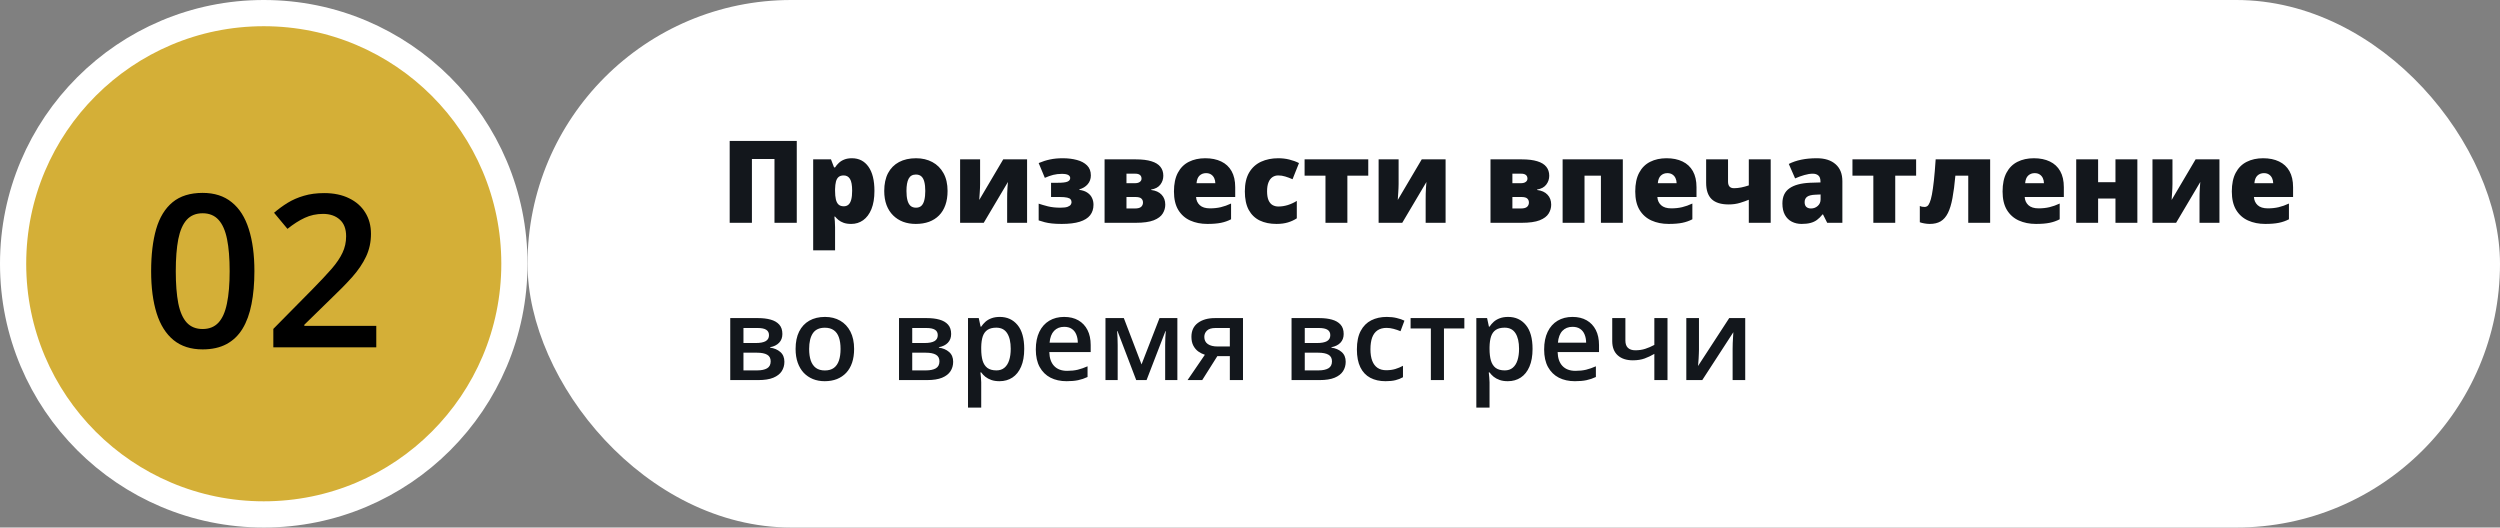 <?xml version="1.0" encoding="UTF-8"?> <svg xmlns="http://www.w3.org/2000/svg" width="763" height="161" viewBox="0 0 763 161" fill="none"><rect x="0" y="0" width="763" height="161" fill="#808080" stroke="none"/><circle cx="80.5" cy="80.5" r="76.5" fill="#D4AF37" stroke="white" stroke-width="8"></circle><rect x="161" width="602" height="161" rx="80.5" fill="white"></rect><path d="M77.644 82.768C77.644 86.513 77.347 89.866 76.755 92.829C76.184 95.77 75.274 98.266 74.025 100.319C72.777 102.371 71.148 103.937 69.138 105.016C67.128 106.095 64.694 106.635 61.838 106.635C58.262 106.635 55.31 105.693 52.983 103.81C50.655 101.906 48.931 99.176 47.81 95.622C46.688 92.046 46.127 87.761 46.127 82.768C46.127 77.774 46.635 73.5 47.651 69.945C48.688 66.37 50.359 63.629 52.666 61.725C54.972 59.821 58.029 58.869 61.838 58.869C65.435 58.869 68.397 59.821 70.725 61.725C73.073 63.608 74.808 66.338 75.93 69.914C77.072 73.468 77.644 77.753 77.644 82.768ZM53.649 82.768C53.649 86.682 53.903 89.951 54.411 92.575C54.94 95.198 55.808 97.166 57.014 98.478C58.22 99.769 59.828 100.414 61.838 100.414C63.848 100.414 65.456 99.769 66.662 98.478C67.868 97.187 68.736 95.23 69.265 92.606C69.815 89.983 70.09 86.703 70.09 82.768C70.09 78.874 69.825 75.616 69.296 72.992C68.767 70.368 67.9 68.401 66.694 67.089C65.488 65.756 63.869 65.089 61.838 65.089C59.807 65.089 58.188 65.756 56.982 67.089C55.797 68.401 54.94 70.368 54.411 72.992C53.903 75.616 53.649 78.874 53.649 82.768ZM114.841 106H83.42V100.382L95.449 88.195C97.776 85.825 99.691 83.783 101.193 82.069C102.696 80.334 103.806 78.695 104.526 77.15C105.266 75.605 105.637 73.923 105.637 72.103C105.637 69.861 104.991 68.168 103.701 67.025C102.41 65.862 100.707 65.28 98.591 65.28C96.581 65.28 94.719 65.682 93.005 66.486C91.312 67.269 89.556 68.39 87.736 69.85L83.642 64.931C84.933 63.83 86.308 62.825 87.768 61.916C89.249 61.006 90.9 60.286 92.719 59.757C94.539 59.207 96.612 58.932 98.94 58.932C101.881 58.932 104.42 59.461 106.557 60.519C108.694 61.556 110.334 63.005 111.477 64.867C112.64 66.729 113.222 68.898 113.222 71.374C113.222 73.87 112.725 76.177 111.73 78.293C110.736 80.408 109.318 82.503 107.478 84.577C105.637 86.629 103.447 88.861 100.908 91.273L92.878 99.113V99.462H114.841V106Z" fill="black"></path><path d="M222.7 68V43.015H243.174V68H236.372V48.535H229.485V68H222.7ZM260.007 48.295C262.149 48.295 263.83 49.156 265.049 50.876C266.268 52.585 266.877 55.052 266.877 58.276C266.877 60.475 266.57 62.326 265.955 63.83C265.339 65.323 264.496 66.451 263.425 67.214C262.366 67.966 261.158 68.342 259.802 68.342C258.891 68.342 258.116 68.228 257.478 68C256.851 67.772 256.327 67.487 255.906 67.145C255.496 66.804 255.148 66.456 254.863 66.103H254.658C254.715 66.547 254.761 67.026 254.795 67.539C254.84 68.051 254.863 68.649 254.863 69.333V76.408H248.181V48.637H253.616L254.556 51.098H254.863C255.182 50.597 255.57 50.135 256.025 49.714C256.481 49.281 257.034 48.939 257.683 48.688C258.344 48.426 259.119 48.295 260.007 48.295ZM257.495 53.542C256.846 53.542 256.333 53.696 255.957 54.003C255.581 54.311 255.308 54.778 255.137 55.405C254.977 56.02 254.886 56.789 254.863 57.712V58.242C254.863 59.267 254.943 60.133 255.103 60.839C255.262 61.534 255.535 62.064 255.923 62.429C256.31 62.782 256.846 62.959 257.529 62.959C258.088 62.959 258.555 62.799 258.931 62.48C259.307 62.161 259.591 61.654 259.785 60.959C259.979 60.264 260.076 59.347 260.076 58.208C260.076 56.51 259.854 55.308 259.409 54.602C258.976 53.895 258.338 53.542 257.495 53.542ZM289.197 58.276C289.197 59.894 288.975 61.329 288.53 62.583C288.086 63.836 287.442 64.89 286.599 65.744C285.756 66.599 284.736 67.248 283.54 67.692C282.344 68.125 280.994 68.342 279.49 68.342C278.088 68.342 276.801 68.125 275.627 67.692C274.465 67.248 273.451 66.599 272.585 65.744C271.72 64.89 271.047 63.836 270.569 62.583C270.102 61.329 269.868 59.894 269.868 58.276C269.868 56.134 270.256 54.322 271.03 52.841C271.816 51.36 272.933 50.232 274.38 49.458C275.838 48.683 277.576 48.295 279.592 48.295C281.449 48.295 283.101 48.683 284.548 49.458C285.995 50.232 287.129 51.36 287.949 52.841C288.781 54.322 289.197 56.134 289.197 58.276ZM276.653 58.276C276.653 59.381 276.75 60.315 276.943 61.079C277.137 61.831 277.445 62.406 277.866 62.805C278.299 63.192 278.863 63.386 279.558 63.386C280.253 63.386 280.806 63.192 281.216 62.805C281.626 62.406 281.922 61.831 282.104 61.079C282.298 60.315 282.395 59.381 282.395 58.276C282.395 57.171 282.298 56.248 282.104 55.507C281.922 54.767 281.62 54.209 281.199 53.833C280.789 53.456 280.23 53.269 279.524 53.269C278.51 53.269 277.775 53.69 277.319 54.533C276.875 55.376 276.653 56.624 276.653 58.276ZM299.126 48.637V56.174C299.126 56.573 299.115 56.988 299.092 57.421C299.08 57.843 299.058 58.264 299.023 58.686C299.001 59.108 298.972 59.518 298.938 59.916C298.915 60.315 298.892 60.685 298.87 61.027L306.184 48.637H313.464V68H307.38V60.993C307.38 60.389 307.386 59.763 307.397 59.113C307.42 58.464 307.449 57.831 307.483 57.216C307.517 56.601 307.563 56.043 307.62 55.541L300.237 68H293.025V48.637H299.126ZM324.351 48.295C325.934 48.295 327.375 48.472 328.674 48.825C329.973 49.167 331.004 49.72 331.768 50.483C332.542 51.246 332.93 52.266 332.93 53.542C332.93 54.59 332.605 55.49 331.956 56.242C331.318 56.983 330.474 57.495 329.426 57.78V57.951C330.452 58.088 331.278 58.378 331.904 58.823C332.542 59.256 333.004 59.791 333.289 60.429C333.585 61.056 333.733 61.745 333.733 62.497C333.733 63.75 333.391 64.816 332.708 65.693C332.024 66.559 330.964 67.22 329.529 67.675C328.105 68.12 326.27 68.342 324.026 68.342C322.852 68.342 321.855 68.296 321.035 68.205C320.226 68.114 319.508 67.989 318.882 67.829C318.255 67.658 317.629 67.47 317.002 67.265V62.155C317.777 62.417 318.717 62.691 319.822 62.976C320.927 63.249 322.203 63.386 323.65 63.386C324.641 63.386 325.376 63.295 325.854 63.112C326.344 62.919 326.663 62.691 326.812 62.429C326.96 62.167 327.034 61.933 327.034 61.728C327.034 61.375 326.943 61.084 326.76 60.856C326.589 60.617 326.236 60.435 325.701 60.31C325.177 60.184 324.373 60.122 323.291 60.122H320.779V55.781H322.881C324.271 55.781 325.239 55.667 325.786 55.439C326.344 55.2 326.624 54.835 326.624 54.345C326.624 53.947 326.424 53.633 326.025 53.405C325.627 53.177 324.972 53.063 324.06 53.063C323.137 53.063 322.266 53.166 321.445 53.371C320.636 53.576 319.782 53.878 318.882 54.277L317.002 49.765C318.153 49.275 319.303 48.911 320.454 48.671C321.605 48.421 322.904 48.295 324.351 48.295ZM355.044 53.645C355.044 54.658 354.736 55.564 354.121 56.362C353.517 57.148 352.589 57.644 351.335 57.849V57.985C352.714 58.145 353.774 58.623 354.514 59.421C355.266 60.207 355.642 61.221 355.642 62.463C355.642 63.431 355.38 64.337 354.856 65.18C354.343 66.023 353.432 66.707 352.122 67.231C350.811 67.744 348.971 68 346.602 68H337.117V48.637H346.636C348.584 48.637 350.173 48.831 351.404 49.218C352.646 49.594 353.563 50.158 354.155 50.91C354.748 51.651 355.044 52.562 355.044 53.645ZM348.84 61.813C348.84 61.312 348.675 60.908 348.345 60.6C348.026 60.281 347.399 60.122 346.465 60.122H343.799V63.625H346.396C347.274 63.625 347.9 63.46 348.276 63.129C348.652 62.788 348.84 62.349 348.84 61.813ZM348.396 54.533C348.396 54.032 348.236 53.656 347.917 53.405C347.598 53.143 347.137 53.012 346.533 53.012H343.799V55.917H346.294C347 55.917 347.524 55.786 347.866 55.524C348.219 55.262 348.396 54.932 348.396 54.533ZM367.844 48.295C369.724 48.295 371.348 48.626 372.715 49.287C374.082 49.936 375.136 50.916 375.876 52.226C376.617 53.536 376.987 55.177 376.987 57.148V60.122H365.042C365.098 61.136 365.474 61.967 366.169 62.617C366.876 63.266 367.913 63.591 369.28 63.591C370.487 63.591 371.593 63.471 372.595 63.232C373.609 62.993 374.652 62.622 375.723 62.121V66.923C374.788 67.413 373.769 67.772 372.664 68C371.558 68.228 370.163 68.342 368.477 68.342C366.528 68.342 364.785 67.994 363.247 67.299C361.709 66.604 360.496 65.528 359.607 64.069C358.73 62.611 358.291 60.737 358.291 58.447C358.291 56.123 358.69 54.214 359.487 52.722C360.285 51.218 361.401 50.107 362.837 49.389C364.272 48.66 365.942 48.295 367.844 48.295ZM368.083 52.841C367.297 52.841 366.637 53.092 366.101 53.593C365.577 54.083 365.269 54.858 365.178 55.917H370.92C370.909 55.348 370.795 54.829 370.579 54.362C370.362 53.895 370.043 53.525 369.622 53.252C369.211 52.978 368.699 52.841 368.083 52.841ZM389.583 68.342C387.623 68.342 385.92 67.994 384.473 67.299C383.026 66.593 381.903 65.511 381.106 64.052C380.32 62.583 379.927 60.703 379.927 58.413C379.927 56.066 380.365 54.146 381.243 52.653C382.131 51.161 383.345 50.061 384.883 49.355C386.421 48.649 388.164 48.295 390.112 48.295C391.297 48.295 392.419 48.426 393.479 48.688C394.55 48.95 395.541 49.309 396.453 49.765L394.487 54.704C393.69 54.351 392.944 54.072 392.249 53.867C391.565 53.65 390.853 53.542 390.112 53.542C389.44 53.542 388.848 53.719 388.335 54.072C387.822 54.425 387.424 54.96 387.139 55.678C386.854 56.385 386.711 57.285 386.711 58.378C386.711 59.495 386.854 60.395 387.139 61.079C387.435 61.762 387.839 62.258 388.352 62.565C388.876 62.873 389.474 63.027 390.146 63.027C391.115 63.027 392.078 62.879 393.035 62.583C394.003 62.275 394.92 61.853 395.786 61.318V66.633C394.989 67.157 394.089 67.573 393.086 67.88C392.083 68.188 390.916 68.342 389.583 68.342ZM417.593 53.61H411.218V68H404.536V53.61H398.162V48.637H417.593V53.61ZM426.855 48.637V56.174C426.855 56.573 426.844 56.988 426.821 57.421C426.81 57.843 426.787 58.264 426.753 58.686C426.73 59.108 426.702 59.518 426.667 59.916C426.645 60.315 426.622 60.685 426.599 61.027L433.914 48.637H441.194V68H435.11V60.993C435.11 60.389 435.116 59.763 435.127 59.113C435.15 58.464 435.178 57.831 435.212 57.216C435.247 56.601 435.292 56.043 435.349 55.541L427.966 68H420.754V48.637H426.855ZM472.827 53.645C472.827 54.658 472.52 55.564 471.904 56.362C471.3 57.148 470.372 57.644 469.119 57.849V57.985C470.497 58.145 471.557 58.623 472.297 59.421C473.049 60.207 473.425 61.221 473.425 62.463C473.425 63.431 473.163 64.337 472.639 65.18C472.126 66.023 471.215 66.707 469.905 67.231C468.595 67.744 466.755 68 464.385 68H454.9V48.637H464.419C466.367 48.637 467.957 48.831 469.187 49.218C470.429 49.594 471.346 50.158 471.938 50.91C472.531 51.651 472.827 52.562 472.827 53.645ZM466.624 61.813C466.624 61.312 466.458 60.908 466.128 60.6C465.809 60.281 465.182 60.122 464.248 60.122H461.582V63.625H464.18C465.057 63.625 465.684 63.46 466.06 63.129C466.436 62.788 466.624 62.349 466.624 61.813ZM466.179 54.533C466.179 54.032 466.02 53.656 465.701 53.405C465.382 53.143 464.92 53.012 464.316 53.012H461.582V55.917H464.077C464.784 55.917 465.308 55.786 465.649 55.524C466.003 55.262 466.179 54.932 466.179 54.533ZM495.283 48.637V68H488.601V53.61H483.594V68H476.912V48.637H495.283ZM508.63 48.295C510.51 48.295 512.134 48.626 513.501 49.287C514.868 49.936 515.922 50.916 516.663 52.226C517.403 53.536 517.773 55.177 517.773 57.148V60.122H505.828C505.885 61.136 506.261 61.967 506.956 62.617C507.662 63.266 508.699 63.591 510.066 63.591C511.274 63.591 512.379 63.471 513.381 63.232C514.395 62.993 515.438 62.622 516.509 62.121V66.923C515.575 67.413 514.555 67.772 513.45 68C512.345 68.228 510.949 68.342 509.263 68.342C507.314 68.342 505.571 67.994 504.033 67.299C502.495 66.604 501.282 65.528 500.393 64.069C499.516 62.611 499.077 60.737 499.077 58.447C499.077 56.123 499.476 54.214 500.273 52.722C501.071 51.218 502.188 50.107 503.623 49.389C505.059 48.66 506.728 48.295 508.63 48.295ZM508.87 52.841C508.083 52.841 507.423 53.092 506.887 53.593C506.363 54.083 506.056 54.858 505.964 55.917H511.707C511.695 55.348 511.581 54.829 511.365 54.362C511.148 53.895 510.829 53.525 510.408 53.252C509.998 52.978 509.485 52.841 508.87 52.841ZM527.395 48.637V55.439C527.395 56.088 527.543 56.584 527.839 56.926C528.136 57.268 528.597 57.438 529.224 57.438C529.907 57.438 530.631 57.364 531.394 57.216C532.169 57.057 532.949 56.846 533.735 56.584V48.637H540.417V68H533.735V60.959C533.052 61.255 532.174 61.569 531.104 61.899C530.033 62.229 528.865 62.395 527.6 62.395C525.264 62.395 523.533 61.859 522.405 60.788C521.277 59.706 520.713 58.037 520.713 55.781V48.637H527.395ZM554.482 48.295C556.932 48.295 558.846 48.905 560.225 50.124C561.603 51.332 562.292 53.058 562.292 55.302V68H557.661L556.379 65.436H556.243C555.696 66.12 555.132 66.678 554.551 67.111C553.981 67.533 553.326 67.841 552.585 68.034C551.845 68.239 550.939 68.342 549.868 68.342C548.752 68.342 547.749 68.114 546.86 67.658C545.972 67.203 545.271 66.513 544.758 65.59C544.246 64.668 543.989 63.5 543.989 62.087C543.989 60.013 544.707 58.475 546.143 57.473C547.578 56.47 549.657 55.906 552.38 55.781L555.61 55.678V55.405C555.61 54.539 555.394 53.924 554.961 53.559C554.539 53.194 553.97 53.012 553.252 53.012C552.489 53.012 551.634 53.149 550.688 53.422C549.754 53.684 548.814 54.026 547.869 54.448L545.938 50.039C547.054 49.469 548.319 49.036 549.731 48.74C551.144 48.444 552.728 48.295 554.482 48.295ZM555.645 59.352L554.106 59.421C552.876 59.467 552.01 59.683 551.509 60.07C551.019 60.446 550.774 60.987 550.774 61.694C550.774 62.355 550.951 62.845 551.304 63.164C551.657 63.471 552.124 63.625 552.705 63.625C553.514 63.625 554.203 63.369 554.773 62.856C555.354 62.343 555.645 61.677 555.645 60.856V59.352ZM584.8 53.61H578.425V68H571.743V53.61H565.369V48.637H584.8V53.61ZM607.393 68H600.71V53.61H596.78C596.541 56.299 596.244 58.584 595.891 60.463C595.549 62.332 595.088 63.847 594.507 65.009C593.926 66.171 593.185 67.02 592.285 67.556C591.396 68.08 590.286 68.342 588.953 68.342C588.429 68.342 587.887 68.29 587.329 68.188C586.782 68.097 586.315 67.977 585.928 67.829V62.856C586.156 62.97 586.389 63.05 586.628 63.095C586.879 63.141 587.147 63.164 587.432 63.164C587.716 63.164 587.984 63.072 588.235 62.89C588.486 62.708 588.725 62.343 588.953 61.796C589.192 61.249 589.414 60.446 589.619 59.387C589.824 58.316 590.024 56.909 590.217 55.166C590.411 53.422 590.593 51.246 590.764 48.637H607.393V68ZM620.74 48.295C622.62 48.295 624.243 48.626 625.61 49.287C626.978 49.936 628.031 50.916 628.772 52.226C629.513 53.536 629.883 55.177 629.883 57.148V60.122H617.937C617.994 61.136 618.37 61.967 619.065 62.617C619.771 63.266 620.808 63.591 622.175 63.591C623.383 63.591 624.488 63.471 625.491 63.232C626.505 62.993 627.547 62.622 628.618 62.121V66.923C627.684 67.413 626.664 67.772 625.559 68C624.454 68.228 623.058 68.342 621.372 68.342C619.424 68.342 617.681 67.994 616.143 67.299C614.604 66.604 613.391 65.528 612.502 64.069C611.625 62.611 611.187 60.737 611.187 58.447C611.187 56.123 611.585 54.214 612.383 52.722C613.18 51.218 614.297 50.107 615.732 49.389C617.168 48.66 618.837 48.295 620.74 48.295ZM620.979 52.841C620.193 52.841 619.532 53.092 618.997 53.593C618.472 54.083 618.165 54.858 618.074 55.917H623.816C623.805 55.348 623.691 54.829 623.474 54.362C623.258 53.895 622.939 53.525 622.517 53.252C622.107 52.978 621.594 52.841 620.979 52.841ZM640.342 48.637V55.61H645.64V48.637H652.322V68H645.64V60.583H640.342V68H633.66V48.637H640.342ZM663.037 48.637V56.174C663.037 56.573 663.026 56.988 663.003 57.421C662.992 57.843 662.969 58.264 662.935 58.686C662.912 59.108 662.883 59.518 662.849 59.916C662.826 60.315 662.804 60.685 662.781 61.027L670.095 48.637H677.375V68H671.292V60.993C671.292 60.389 671.297 59.763 671.309 59.113C671.331 58.464 671.36 57.831 671.394 57.216C671.428 56.601 671.474 56.043 671.531 55.541L664.148 68H656.936V48.637H663.037ZM690.706 48.295C692.585 48.295 694.209 48.626 695.576 49.287C696.943 49.936 697.997 50.916 698.738 52.226C699.478 53.536 699.849 55.177 699.849 57.148V60.122H687.903C687.96 61.136 688.336 61.967 689.031 62.617C689.737 63.266 690.774 63.591 692.141 63.591C693.349 63.591 694.454 63.471 695.457 63.232C696.471 62.993 697.513 62.622 698.584 62.121V66.923C697.65 67.413 696.63 67.772 695.525 68C694.42 68.228 693.024 68.342 691.338 68.342C689.39 68.342 687.646 67.994 686.108 67.299C684.57 66.604 683.357 65.528 682.468 64.069C681.591 62.611 681.152 60.737 681.152 58.447C681.152 56.123 681.551 54.214 682.349 52.722C683.146 51.218 684.263 50.107 685.698 49.389C687.134 48.66 688.803 48.295 690.706 48.295ZM690.945 52.841C690.159 52.841 689.498 53.092 688.962 53.593C688.438 54.083 688.131 54.858 688.04 55.917H693.782C693.77 55.348 693.656 54.829 693.44 54.362C693.223 53.895 692.904 53.525 692.483 53.252C692.073 52.978 691.56 52.841 690.945 52.841ZM238.782 101.935C238.782 103.029 238.446 103.923 237.773 104.618C237.113 105.302 236.201 105.752 235.039 105.968V106.105C236.281 106.264 237.318 106.703 238.149 107.421C238.981 108.139 239.397 109.136 239.397 110.412C239.397 111.494 239.124 112.457 238.577 113.3C238.041 114.132 237.187 114.792 236.013 115.282C234.851 115.761 233.33 116 231.45 116H222.871V97.082H231.416C232.829 97.082 234.088 97.235 235.193 97.543C236.309 97.851 237.187 98.358 237.825 99.064C238.463 99.77 238.782 100.727 238.782 101.935ZM235.21 110.275C235.21 109.341 234.851 108.668 234.133 108.258C233.427 107.848 232.39 107.643 231.023 107.643H226.904V113.043H231.108C232.384 113.043 233.387 112.833 234.116 112.411C234.845 111.978 235.21 111.266 235.21 110.275ZM234.697 102.294C234.697 101.553 234.418 101.007 233.86 100.653C233.302 100.289 232.424 100.106 231.228 100.106H226.904V104.687H230.681C232.003 104.687 233 104.499 233.672 104.123C234.355 103.735 234.697 103.126 234.697 102.294ZM260.674 106.498C260.674 108.07 260.469 109.466 260.059 110.685C259.648 111.904 259.05 112.935 258.264 113.778C257.478 114.61 256.532 115.248 255.427 115.692C254.322 116.125 253.075 116.342 251.685 116.342C250.386 116.342 249.195 116.125 248.113 115.692C247.03 115.248 246.09 114.61 245.293 113.778C244.507 112.935 243.897 111.904 243.464 110.685C243.031 109.466 242.815 108.07 242.815 106.498C242.815 104.413 243.174 102.647 243.892 101.2C244.621 99.742 245.658 98.631 247.002 97.868C248.346 97.104 249.947 96.723 251.804 96.723C253.547 96.723 255.085 97.104 256.418 97.868C257.751 98.631 258.794 99.742 259.546 101.2C260.298 102.659 260.674 104.424 260.674 106.498ZM246.951 106.498C246.951 107.877 247.116 109.056 247.446 110.036C247.788 111.015 248.312 111.767 249.019 112.292C249.725 112.804 250.636 113.061 251.753 113.061C252.869 113.061 253.781 112.804 254.487 112.292C255.194 111.767 255.712 111.015 256.042 110.036C256.373 109.056 256.538 107.877 256.538 106.498C256.538 105.119 256.373 103.952 256.042 102.995C255.712 102.026 255.194 101.291 254.487 100.79C253.781 100.277 252.864 100.021 251.736 100.021C250.072 100.021 248.859 100.579 248.096 101.696C247.332 102.812 246.951 104.413 246.951 106.498ZM290.291 101.935C290.291 103.029 289.954 103.923 289.282 104.618C288.621 105.302 287.71 105.752 286.548 105.968V106.105C287.79 106.264 288.826 106.703 289.658 107.421C290.49 108.139 290.906 109.136 290.906 110.412C290.906 111.494 290.632 112.457 290.085 113.3C289.55 114.132 288.695 114.792 287.522 115.282C286.36 115.761 284.839 116 282.959 116H274.38V97.082H282.925C284.338 97.082 285.597 97.235 286.702 97.543C287.818 97.851 288.695 98.358 289.333 99.064C289.972 99.77 290.291 100.727 290.291 101.935ZM286.719 110.275C286.719 109.341 286.36 108.668 285.642 108.258C284.936 107.848 283.899 107.643 282.532 107.643H278.413V113.043H282.617C283.893 113.043 284.896 112.833 285.625 112.411C286.354 111.978 286.719 111.266 286.719 110.275ZM286.206 102.294C286.206 101.553 285.927 101.007 285.369 100.653C284.81 100.289 283.933 100.106 282.737 100.106H278.413V104.687H282.19C283.512 104.687 284.508 104.499 285.181 104.123C285.864 103.735 286.206 103.126 286.206 102.294ZM305.142 96.723C307.386 96.723 309.186 97.543 310.542 99.184C311.909 100.824 312.593 103.262 312.593 106.498C312.593 108.64 312.274 110.446 311.636 111.916C311.009 113.374 310.126 114.479 308.987 115.231C307.859 115.972 306.543 116.342 305.039 116.342C304.082 116.342 303.25 116.216 302.544 115.966C301.838 115.715 301.234 115.39 300.732 114.992C300.231 114.582 299.81 114.137 299.468 113.659H299.229C299.285 114.114 299.337 114.621 299.382 115.18C299.439 115.727 299.468 116.228 299.468 116.684V124.391H295.435V97.082H298.716L299.28 99.696H299.468C299.821 99.161 300.248 98.665 300.75 98.21C301.262 97.754 301.877 97.395 302.595 97.133C303.324 96.859 304.173 96.723 305.142 96.723ZM304.065 100.004C302.96 100.004 302.071 100.226 301.399 100.67C300.738 101.103 300.254 101.758 299.946 102.636C299.65 103.513 299.491 104.612 299.468 105.934V106.498C299.468 107.899 299.61 109.09 299.895 110.07C300.191 111.038 300.675 111.779 301.348 112.292C302.031 112.793 302.954 113.043 304.116 113.043C305.096 113.043 305.905 112.776 306.543 112.24C307.192 111.705 307.677 110.941 307.996 109.95C308.315 108.959 308.474 107.791 308.474 106.447C308.474 104.407 308.11 102.824 307.38 101.696C306.663 100.568 305.557 100.004 304.065 100.004ZM324.778 96.723C326.464 96.723 327.911 97.07 329.119 97.765C330.326 98.46 331.255 99.446 331.904 100.722C332.554 101.998 332.878 103.524 332.878 105.302V107.455H320.249C320.295 109.289 320.785 110.702 321.719 111.693C322.664 112.685 323.986 113.18 325.684 113.18C326.891 113.18 327.974 113.066 328.931 112.838C329.899 112.599 330.896 112.252 331.921 111.796V115.06C330.976 115.504 330.013 115.829 329.033 116.034C328.053 116.239 326.88 116.342 325.513 116.342C323.656 116.342 322.021 115.983 320.608 115.265C319.207 114.536 318.107 113.454 317.31 112.018C316.523 110.583 316.13 108.799 316.13 106.669C316.13 104.55 316.489 102.75 317.207 101.269C317.925 99.787 318.933 98.659 320.232 97.885C321.531 97.11 323.046 96.723 324.778 96.723ZM324.778 99.748C323.513 99.748 322.488 100.158 321.702 100.978C320.927 101.798 320.471 103 320.334 104.584H328.948C328.936 103.638 328.777 102.801 328.469 102.072C328.173 101.343 327.717 100.773 327.102 100.363C326.498 99.953 325.723 99.748 324.778 99.748ZM359.333 97.082V116H355.608V105.199C355.608 104.493 355.625 103.786 355.659 103.08C355.693 102.374 355.739 101.701 355.796 101.063H355.693L349.934 116H346.772L341.064 101.046H340.945C341.002 101.696 341.042 102.368 341.064 103.063C341.099 103.758 341.116 104.51 341.116 105.319V116H337.39V97.082H342.996L348.396 111.215L353.882 97.082H359.333ZM366.921 116H362.444L367.725 108.275C367.007 108.048 366.335 107.711 365.708 107.267C365.093 106.811 364.591 106.219 364.204 105.49C363.817 104.749 363.623 103.849 363.623 102.79C363.623 100.944 364.284 99.531 365.605 98.551C366.927 97.572 368.653 97.082 370.784 97.082H379.363V116H375.347V108.686H371.536L366.921 116ZM367.554 102.824C367.554 103.781 367.913 104.51 368.63 105.011C369.348 105.501 370.328 105.746 371.57 105.746H375.347V100.106H370.989C369.792 100.106 368.921 100.368 368.374 100.893C367.827 101.405 367.554 102.049 367.554 102.824ZM410.09 101.935C410.09 103.029 409.754 103.923 409.082 104.618C408.421 105.302 407.51 105.752 406.348 105.968V106.105C407.59 106.264 408.626 106.703 409.458 107.421C410.29 108.139 410.706 109.136 410.706 110.412C410.706 111.494 410.432 112.457 409.885 113.3C409.35 114.132 408.495 114.792 407.322 115.282C406.16 115.761 404.639 116 402.759 116H394.18V97.082H402.725C404.137 97.082 405.396 97.235 406.501 97.543C407.618 97.851 408.495 98.358 409.133 99.064C409.771 99.77 410.09 100.727 410.09 101.935ZM406.519 110.275C406.519 109.341 406.16 108.668 405.442 108.258C404.736 107.848 403.699 107.643 402.332 107.643H398.213V113.043H402.417C403.693 113.043 404.696 112.833 405.425 112.411C406.154 111.978 406.519 111.266 406.519 110.275ZM406.006 102.294C406.006 101.553 405.727 101.007 405.168 100.653C404.61 100.289 403.733 100.106 402.537 100.106H398.213V104.687H401.99C403.311 104.687 404.308 104.499 404.98 104.123C405.664 103.735 406.006 103.126 406.006 102.294ZM422.856 116.342C421.068 116.342 419.518 115.994 418.208 115.299C416.898 114.604 415.889 113.539 415.183 112.104C414.477 110.668 414.124 108.845 414.124 106.635C414.124 104.333 414.511 102.453 415.286 100.995C416.06 99.537 417.131 98.46 418.499 97.765C419.877 97.07 421.455 96.723 423.232 96.723C424.36 96.723 425.38 96.837 426.292 97.064C427.214 97.281 427.995 97.549 428.633 97.868L427.437 101.081C426.742 100.796 426.029 100.556 425.3 100.363C424.571 100.169 423.87 100.072 423.198 100.072C422.093 100.072 421.17 100.317 420.43 100.807C419.701 101.297 419.154 102.026 418.789 102.995C418.436 103.963 418.259 105.165 418.259 106.601C418.259 107.991 418.442 109.164 418.806 110.121C419.171 111.067 419.712 111.785 420.43 112.274C421.147 112.753 422.03 112.992 423.079 112.992C424.115 112.992 425.044 112.867 425.864 112.616C426.685 112.366 427.459 112.041 428.188 111.642V115.128C427.471 115.539 426.702 115.84 425.881 116.034C425.061 116.239 424.053 116.342 422.856 116.342ZM446.919 100.243H440.698V116H436.699V100.243H430.513V97.082H446.919V100.243ZM460.283 96.723C462.528 96.723 464.328 97.543 465.684 99.184C467.051 100.824 467.734 103.262 467.734 106.498C467.734 108.64 467.415 110.446 466.777 111.916C466.151 113.374 465.268 114.479 464.128 115.231C463 115.972 461.685 116.342 460.181 116.342C459.224 116.342 458.392 116.216 457.686 115.966C456.979 115.715 456.375 115.39 455.874 114.992C455.373 114.582 454.951 114.137 454.609 113.659H454.37C454.427 114.114 454.478 114.621 454.524 115.18C454.581 115.727 454.609 116.228 454.609 116.684V124.391H450.576V97.082H453.857L454.421 99.696H454.609C454.963 99.161 455.39 98.665 455.891 98.21C456.404 97.754 457.019 97.395 457.737 97.133C458.466 96.859 459.315 96.723 460.283 96.723ZM459.207 100.004C458.101 100.004 457.213 100.226 456.541 100.67C455.88 101.103 455.396 101.758 455.088 102.636C454.792 103.513 454.632 104.612 454.609 105.934V106.498C454.609 107.899 454.752 109.09 455.037 110.07C455.333 111.038 455.817 111.779 456.489 112.292C457.173 112.793 458.096 113.043 459.258 113.043C460.238 113.043 461.047 112.776 461.685 112.24C462.334 111.705 462.818 110.941 463.137 109.95C463.456 108.959 463.616 107.791 463.616 106.447C463.616 104.407 463.251 102.824 462.522 101.696C461.804 100.568 460.699 100.004 459.207 100.004ZM479.919 96.723C481.606 96.723 483.053 97.07 484.26 97.765C485.468 98.46 486.396 99.446 487.046 100.722C487.695 101.998 488.02 103.524 488.02 105.302V107.455H475.391C475.436 109.289 475.926 110.702 476.86 111.693C477.806 112.685 479.128 113.18 480.825 113.18C482.033 113.18 483.115 113.066 484.072 112.838C485.041 112.599 486.038 112.252 487.063 111.796V115.06C486.117 115.504 485.155 115.829 484.175 116.034C483.195 116.239 482.021 116.342 480.654 116.342C478.797 116.342 477.162 115.983 475.75 115.265C474.348 114.536 473.249 113.454 472.451 112.018C471.665 110.583 471.272 108.799 471.272 106.669C471.272 104.55 471.631 102.75 472.349 101.269C473.066 99.787 474.075 98.659 475.374 97.885C476.672 97.11 478.188 96.723 479.919 96.723ZM479.919 99.748C478.655 99.748 477.629 100.158 476.843 100.978C476.069 101.798 475.613 103 475.476 104.584H484.089C484.078 103.638 483.918 102.801 483.611 102.072C483.315 101.343 482.859 100.773 482.244 100.363C481.64 99.953 480.865 99.748 479.919 99.748ZM496.069 97.082V103.935C496.069 104.937 496.331 105.683 496.855 106.173C497.38 106.663 498.132 106.908 499.111 106.908C500.205 106.908 501.208 106.76 502.119 106.464C503.042 106.168 503.971 105.769 504.905 105.268V97.082H508.921V116H504.905V108.002C503.959 108.56 502.974 109.027 501.948 109.403C500.923 109.779 499.721 109.967 498.342 109.967C496.383 109.967 494.845 109.46 493.728 108.446C492.611 107.432 492.053 105.985 492.053 104.105V97.082H496.069ZM518.525 97.082V106.737C518.525 107.045 518.514 107.438 518.491 107.917C518.48 108.384 518.457 108.874 518.423 109.386C518.389 109.888 518.354 110.349 518.32 110.771C518.286 111.192 518.258 111.505 518.235 111.71L527.754 97.082H532.642V116H528.796V106.447C528.796 105.945 528.808 105.364 528.831 104.704C528.865 104.043 528.899 103.405 528.933 102.79C528.979 102.174 529.007 101.707 529.019 101.388L519.534 116H514.663V97.082H518.525Z" fill="#13171C"></path></svg> 
